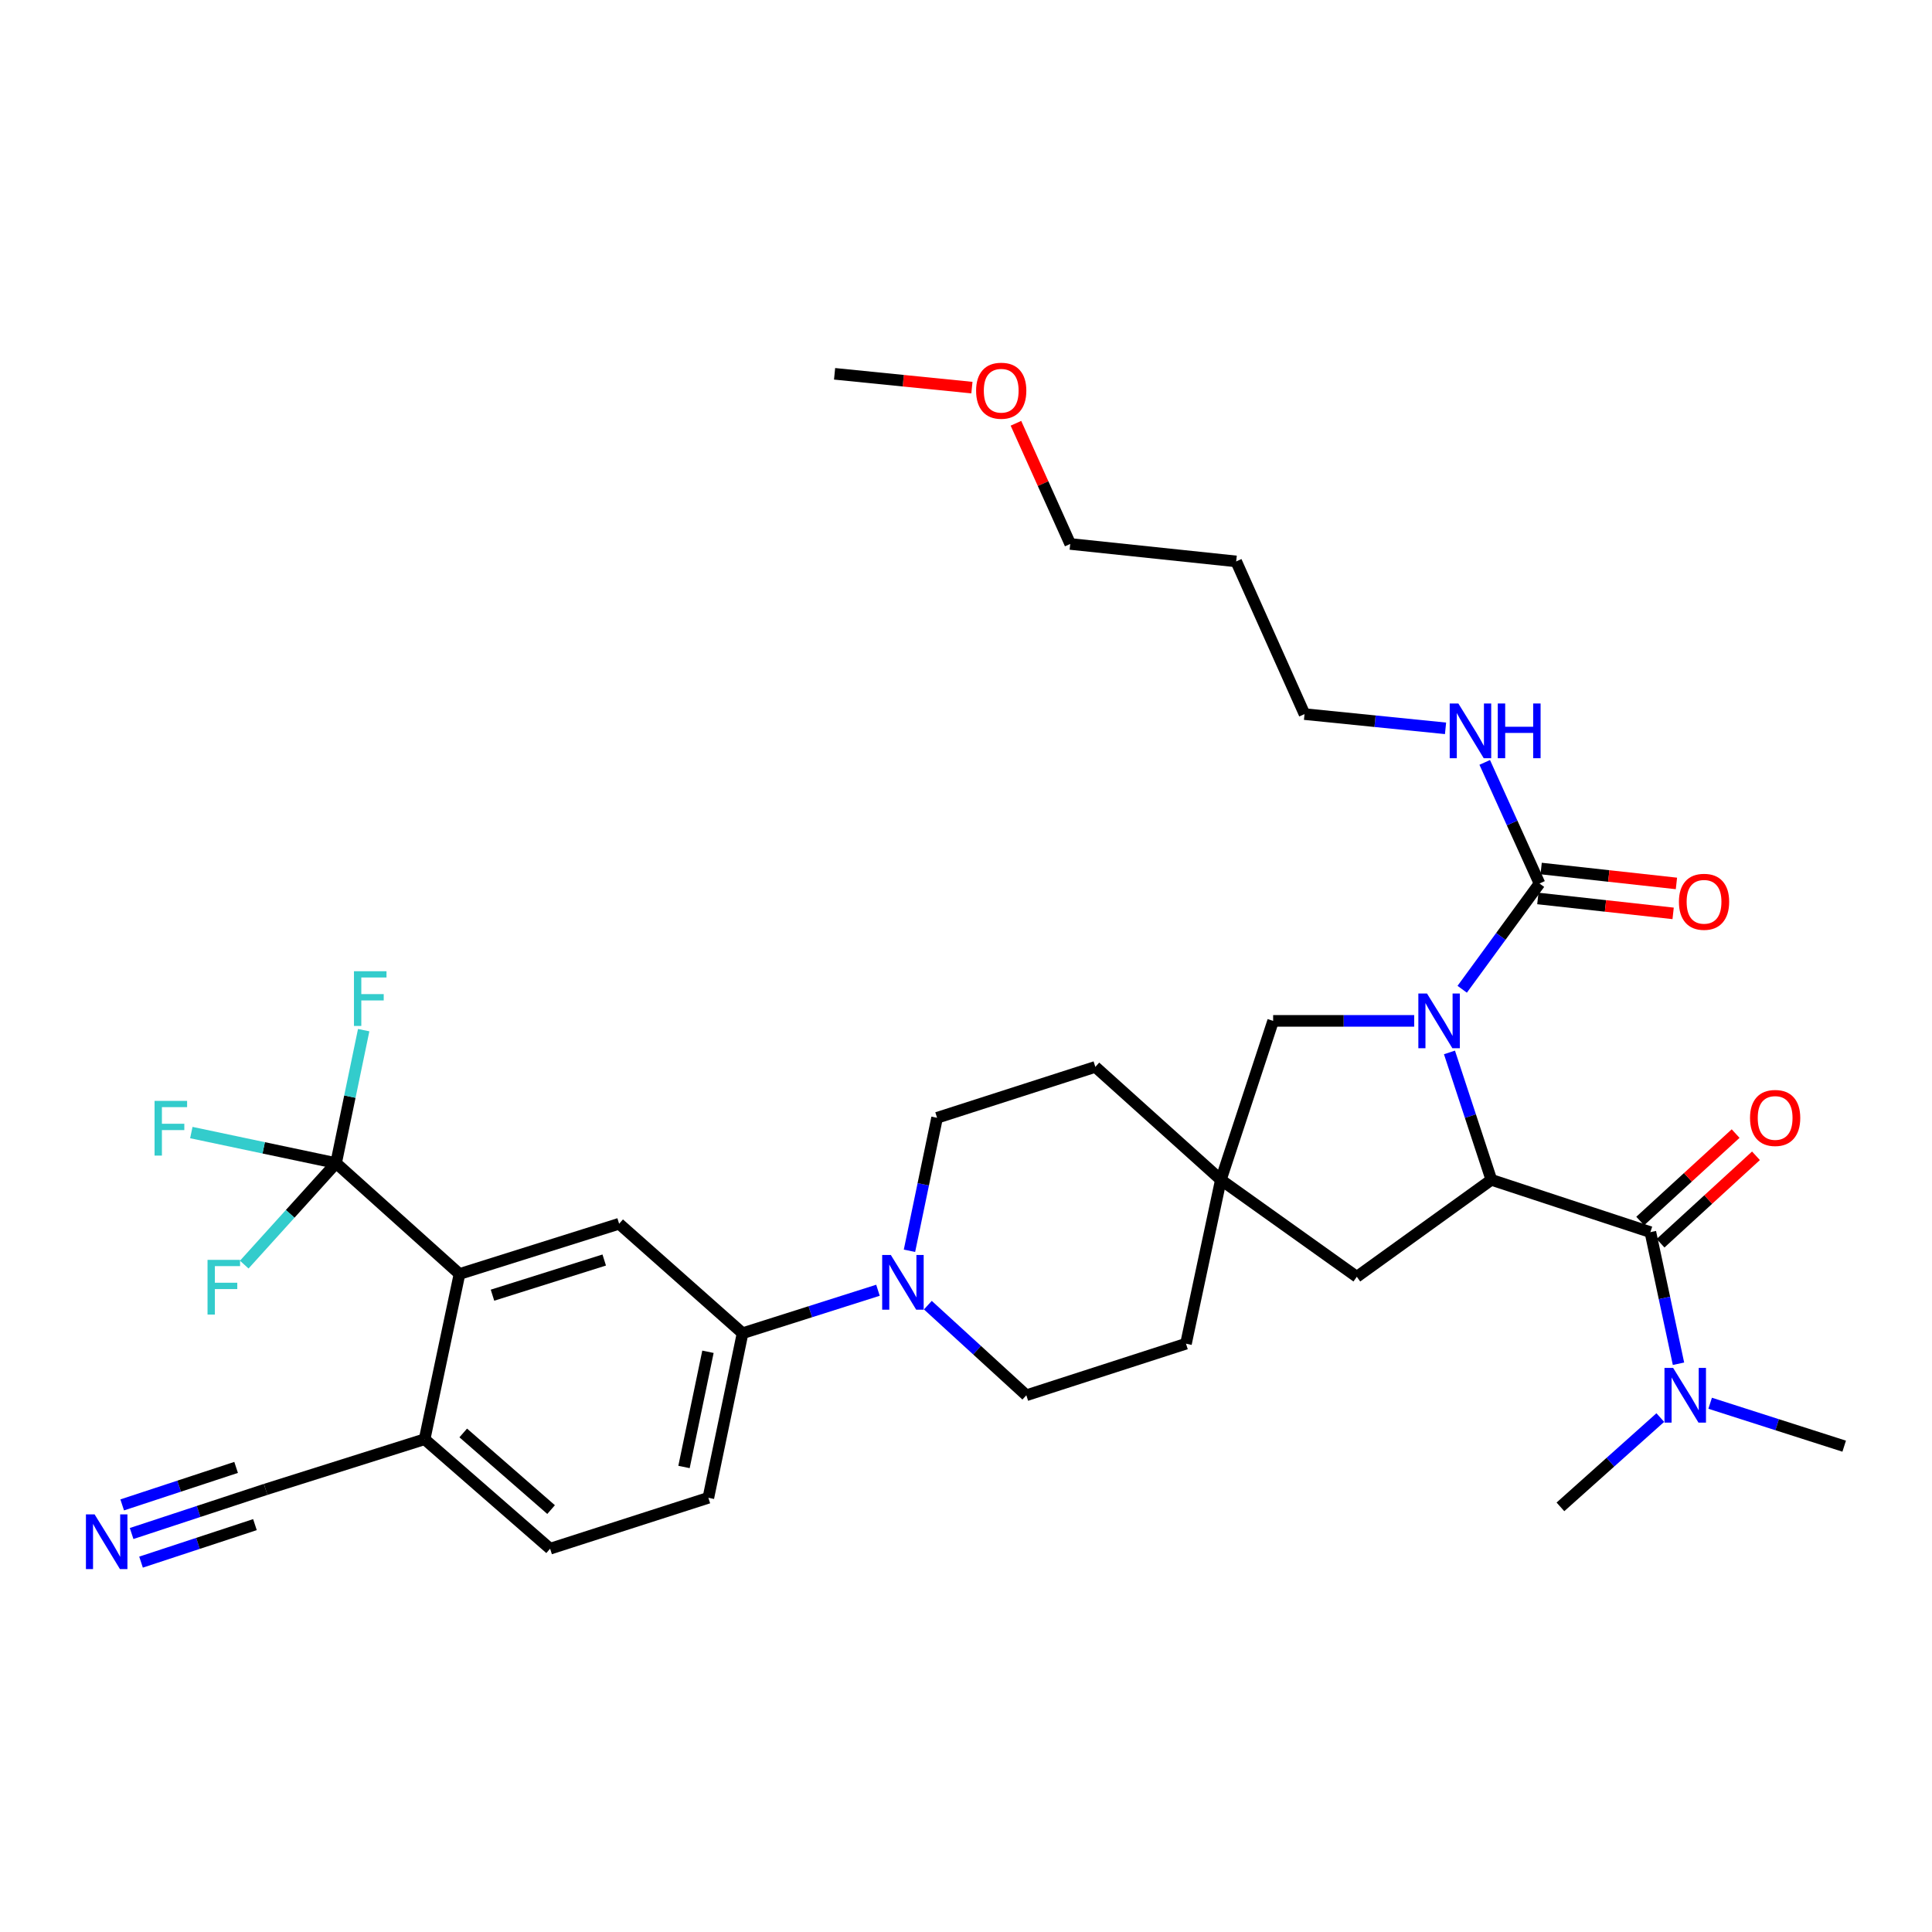 <?xml version='1.0' encoding='iso-8859-1'?>
<svg version='1.1' baseProfile='full'
              xmlns='http://www.w3.org/2000/svg'
                      xmlns:rdkit='http://www.rdkit.org/xml'
                      xmlns:xlink='http://www.w3.org/1999/xlink'
                  xml:space='preserve'
width='1000px' height='1000px' viewBox='0 0 1000 1000'>
<!-- END OF HEADER -->
<rect style='opacity:1.0;fill:#FFFFFF;stroke:none' width='1000' height='1000' x='0' y='0'> </rect>
<path class='bond-0' d='M 750.242,544.729 L 761.083,577.703' style='fill:none;fill-rule:evenodd;stroke:#0000FF;stroke-width:6px;stroke-linecap:butt;stroke-linejoin:miter;stroke-opacity:1' />
<path class='bond-0' d='M 761.083,577.703 L 771.924,610.676' style='fill:none;fill-rule:evenodd;stroke:#000000;stroke-width:6px;stroke-linecap:butt;stroke-linejoin:miter;stroke-opacity:1' />
<path class='bond-2' d='M 756.832,512.042 L 776.837,484.668' style='fill:none;fill-rule:evenodd;stroke:#0000FF;stroke-width:6px;stroke-linecap:butt;stroke-linejoin:miter;stroke-opacity:1' />
<path class='bond-2' d='M 776.837,484.668 L 796.842,457.295' style='fill:none;fill-rule:evenodd;stroke:#000000;stroke-width:6px;stroke-linecap:butt;stroke-linejoin:miter;stroke-opacity:1' />
<path class='bond-9' d='M 731.987,528.404 L 695.48,528.404' style='fill:none;fill-rule:evenodd;stroke:#0000FF;stroke-width:6px;stroke-linecap:butt;stroke-linejoin:miter;stroke-opacity:1' />
<path class='bond-9' d='M 695.48,528.404 L 658.973,528.404' style='fill:none;fill-rule:evenodd;stroke:#000000;stroke-width:6px;stroke-linecap:butt;stroke-linejoin:miter;stroke-opacity:1' />
<path class='bond-1' d='M 771.924,610.676 L 854.231,637.751' style='fill:none;fill-rule:evenodd;stroke:#000000;stroke-width:6px;stroke-linecap:butt;stroke-linejoin:miter;stroke-opacity:1' />
<path class='bond-11' d='M 771.924,610.676 L 702.288,660.859' style='fill:none;fill-rule:evenodd;stroke:#000000;stroke-width:6px;stroke-linecap:butt;stroke-linejoin:miter;stroke-opacity:1' />
<path class='bond-14' d='M 854.231,637.751 L 861.509,671.811' style='fill:none;fill-rule:evenodd;stroke:#000000;stroke-width:6px;stroke-linecap:butt;stroke-linejoin:miter;stroke-opacity:1' />
<path class='bond-14' d='M 861.509,671.811 L 868.786,705.871' style='fill:none;fill-rule:evenodd;stroke:#0000FF;stroke-width:6px;stroke-linecap:butt;stroke-linejoin:miter;stroke-opacity:1' />
<path class='bond-15' d='M 859.498,643.498 L 884.192,620.867' style='fill:none;fill-rule:evenodd;stroke:#000000;stroke-width:6px;stroke-linecap:butt;stroke-linejoin:miter;stroke-opacity:1' />
<path class='bond-15' d='M 884.192,620.867 L 908.886,598.237' style='fill:none;fill-rule:evenodd;stroke:#FF0000;stroke-width:6px;stroke-linecap:butt;stroke-linejoin:miter;stroke-opacity:1' />
<path class='bond-15' d='M 848.965,632.005 L 873.659,609.374' style='fill:none;fill-rule:evenodd;stroke:#000000;stroke-width:6px;stroke-linecap:butt;stroke-linejoin:miter;stroke-opacity:1' />
<path class='bond-15' d='M 873.659,609.374 L 898.353,586.743' style='fill:none;fill-rule:evenodd;stroke:#FF0000;stroke-width:6px;stroke-linecap:butt;stroke-linejoin:miter;stroke-opacity:1' />
<path class='bond-16' d='M 795.988,465.043 L 831,468.903' style='fill:none;fill-rule:evenodd;stroke:#000000;stroke-width:6px;stroke-linecap:butt;stroke-linejoin:miter;stroke-opacity:1' />
<path class='bond-16' d='M 831,468.903 L 866.012,472.763' style='fill:none;fill-rule:evenodd;stroke:#FF0000;stroke-width:6px;stroke-linecap:butt;stroke-linejoin:miter;stroke-opacity:1' />
<path class='bond-16' d='M 797.696,449.547 L 832.708,453.407' style='fill:none;fill-rule:evenodd;stroke:#000000;stroke-width:6px;stroke-linecap:butt;stroke-linejoin:miter;stroke-opacity:1' />
<path class='bond-16' d='M 832.708,453.407 L 867.72,457.266' style='fill:none;fill-rule:evenodd;stroke:#FF0000;stroke-width:6px;stroke-linecap:butt;stroke-linejoin:miter;stroke-opacity:1' />
<path class='bond-20' d='M 796.842,457.295 L 782.667,425.955' style='fill:none;fill-rule:evenodd;stroke:#000000;stroke-width:6px;stroke-linecap:butt;stroke-linejoin:miter;stroke-opacity:1' />
<path class='bond-20' d='M 782.667,425.955 L 768.491,394.615' style='fill:none;fill-rule:evenodd;stroke:#0000FF;stroke-width:6px;stroke-linecap:butt;stroke-linejoin:miter;stroke-opacity:1' />
<path class='bond-3' d='M 173.954,602.024 L 237.839,659.413' style='fill:none;fill-rule:evenodd;stroke:#000000;stroke-width:6px;stroke-linecap:butt;stroke-linejoin:miter;stroke-opacity:1' />
<path class='bond-22' d='M 173.954,602.024 L 136.492,594.118' style='fill:none;fill-rule:evenodd;stroke:#000000;stroke-width:6px;stroke-linecap:butt;stroke-linejoin:miter;stroke-opacity:1' />
<path class='bond-22' d='M 136.492,594.118 L 99.029,586.212' style='fill:none;fill-rule:evenodd;stroke:#33CCCC;stroke-width:6px;stroke-linecap:butt;stroke-linejoin:miter;stroke-opacity:1' />
<path class='bond-23' d='M 173.954,602.024 L 150.188,628.293' style='fill:none;fill-rule:evenodd;stroke:#000000;stroke-width:6px;stroke-linecap:butt;stroke-linejoin:miter;stroke-opacity:1' />
<path class='bond-23' d='M 150.188,628.293 L 126.423,654.563' style='fill:none;fill-rule:evenodd;stroke:#33CCCC;stroke-width:6px;stroke-linecap:butt;stroke-linejoin:miter;stroke-opacity:1' />
<path class='bond-24' d='M 173.954,602.024 L 181.097,567.612' style='fill:none;fill-rule:evenodd;stroke:#000000;stroke-width:6px;stroke-linecap:butt;stroke-linejoin:miter;stroke-opacity:1' />
<path class='bond-24' d='M 181.097,567.612 L 188.24,533.201' style='fill:none;fill-rule:evenodd;stroke:#33CCCC;stroke-width:6px;stroke-linecap:butt;stroke-linejoin:miter;stroke-opacity:1' />
<path class='bond-4' d='M 237.839,659.413 L 320.458,633.412' style='fill:none;fill-rule:evenodd;stroke:#000000;stroke-width:6px;stroke-linecap:butt;stroke-linejoin:miter;stroke-opacity:1' />
<path class='bond-4' d='M 254.912,670.384 L 312.745,652.183' style='fill:none;fill-rule:evenodd;stroke:#000000;stroke-width:6px;stroke-linecap:butt;stroke-linejoin:miter;stroke-opacity:1' />
<path class='bond-36' d='M 237.839,659.413 L 219.78,744.943' style='fill:none;fill-rule:evenodd;stroke:#000000;stroke-width:6px;stroke-linecap:butt;stroke-linejoin:miter;stroke-opacity:1' />
<path class='bond-5' d='M 480.257,675.544 L 505.743,698.867' style='fill:none;fill-rule:evenodd;stroke:#0000FF;stroke-width:6px;stroke-linecap:butt;stroke-linejoin:miter;stroke-opacity:1' />
<path class='bond-5' d='M 505.743,698.867 L 531.229,722.19' style='fill:none;fill-rule:evenodd;stroke:#000000;stroke-width:6px;stroke-linecap:butt;stroke-linejoin:miter;stroke-opacity:1' />
<path class='bond-7' d='M 454.435,667.834 L 419.398,678.954' style='fill:none;fill-rule:evenodd;stroke:#0000FF;stroke-width:6px;stroke-linecap:butt;stroke-linejoin:miter;stroke-opacity:1' />
<path class='bond-7' d='M 419.398,678.954 L 384.36,690.074' style='fill:none;fill-rule:evenodd;stroke:#000000;stroke-width:6px;stroke-linecap:butt;stroke-linejoin:miter;stroke-opacity:1' />
<path class='bond-35' d='M 470.743,647.4 L 477.886,612.985' style='fill:none;fill-rule:evenodd;stroke:#0000FF;stroke-width:6px;stroke-linecap:butt;stroke-linejoin:miter;stroke-opacity:1' />
<path class='bond-35' d='M 477.886,612.985 L 485.03,578.569' style='fill:none;fill-rule:evenodd;stroke:#000000;stroke-width:6px;stroke-linecap:butt;stroke-linejoin:miter;stroke-opacity:1' />
<path class='bond-6' d='M 320.458,633.412 L 384.36,690.074' style='fill:none;fill-rule:evenodd;stroke:#000000;stroke-width:6px;stroke-linecap:butt;stroke-linejoin:miter;stroke-opacity:1' />
<path class='bond-19' d='M 384.36,690.074 L 366.648,775.257' style='fill:none;fill-rule:evenodd;stroke:#000000;stroke-width:6px;stroke-linecap:butt;stroke-linejoin:miter;stroke-opacity:1' />
<path class='bond-19' d='M 366.44,699.677 L 354.041,759.306' style='fill:none;fill-rule:evenodd;stroke:#000000;stroke-width:6px;stroke-linecap:butt;stroke-linejoin:miter;stroke-opacity:1' />
<path class='bond-8' d='M 631.915,610.676 L 658.973,528.404' style='fill:none;fill-rule:evenodd;stroke:#000000;stroke-width:6px;stroke-linecap:butt;stroke-linejoin:miter;stroke-opacity:1' />
<path class='bond-25' d='M 631.915,610.676 L 566.948,552.222' style='fill:none;fill-rule:evenodd;stroke:#000000;stroke-width:6px;stroke-linecap:butt;stroke-linejoin:miter;stroke-opacity:1' />
<path class='bond-26' d='M 631.915,610.676 L 613.865,695.496' style='fill:none;fill-rule:evenodd;stroke:#000000;stroke-width:6px;stroke-linecap:butt;stroke-linejoin:miter;stroke-opacity:1' />
<path class='bond-34' d='M 631.915,610.676 L 702.288,660.859' style='fill:none;fill-rule:evenodd;stroke:#000000;stroke-width:6px;stroke-linecap:butt;stroke-linejoin:miter;stroke-opacity:1' />
<path class='bond-10' d='M 68.123,793.744 L 102.806,782.326' style='fill:none;fill-rule:evenodd;stroke:#0000FF;stroke-width:6px;stroke-linecap:butt;stroke-linejoin:miter;stroke-opacity:1' />
<path class='bond-10' d='M 102.806,782.326 L 137.49,770.909' style='fill:none;fill-rule:evenodd;stroke:#000000;stroke-width:6px;stroke-linecap:butt;stroke-linejoin:miter;stroke-opacity:1' />
<path class='bond-10' d='M 72.997,808.553 L 102.478,798.848' style='fill:none;fill-rule:evenodd;stroke:#0000FF;stroke-width:6px;stroke-linecap:butt;stroke-linejoin:miter;stroke-opacity:1' />
<path class='bond-10' d='M 102.478,798.848 L 131.96,789.143' style='fill:none;fill-rule:evenodd;stroke:#000000;stroke-width:6px;stroke-linecap:butt;stroke-linejoin:miter;stroke-opacity:1' />
<path class='bond-10' d='M 63.248,778.936 L 92.729,769.231' style='fill:none;fill-rule:evenodd;stroke:#0000FF;stroke-width:6px;stroke-linecap:butt;stroke-linejoin:miter;stroke-opacity:1' />
<path class='bond-10' d='M 92.729,769.231 L 122.21,759.526' style='fill:none;fill-rule:evenodd;stroke:#000000;stroke-width:6px;stroke-linecap:butt;stroke-linejoin:miter;stroke-opacity:1' />
<path class='bond-12' d='M 137.49,770.909 L 219.78,744.943' style='fill:none;fill-rule:evenodd;stroke:#000000;stroke-width:6px;stroke-linecap:butt;stroke-linejoin:miter;stroke-opacity:1' />
<path class='bond-13' d='M 219.78,744.943 L 284.739,801.604' style='fill:none;fill-rule:evenodd;stroke:#000000;stroke-width:6px;stroke-linecap:butt;stroke-linejoin:miter;stroke-opacity:1' />
<path class='bond-13' d='M 239.772,741.693 L 285.243,781.356' style='fill:none;fill-rule:evenodd;stroke:#000000;stroke-width:6px;stroke-linecap:butt;stroke-linejoin:miter;stroke-opacity:1' />
<path class='bond-30' d='M 859.366,733.73 L 833.522,756.841' style='fill:none;fill-rule:evenodd;stroke:#0000FF;stroke-width:6px;stroke-linecap:butt;stroke-linejoin:miter;stroke-opacity:1' />
<path class='bond-30' d='M 833.522,756.841 L 807.677,779.951' style='fill:none;fill-rule:evenodd;stroke:#000000;stroke-width:6px;stroke-linecap:butt;stroke-linejoin:miter;stroke-opacity:1' />
<path class='bond-31' d='M 885.172,726.321 L 919.859,737.429' style='fill:none;fill-rule:evenodd;stroke:#0000FF;stroke-width:6px;stroke-linecap:butt;stroke-linejoin:miter;stroke-opacity:1' />
<path class='bond-31' d='M 919.859,737.429 L 954.545,748.537' style='fill:none;fill-rule:evenodd;stroke:#000000;stroke-width:6px;stroke-linecap:butt;stroke-linejoin:miter;stroke-opacity:1' />
<path class='bond-17' d='M 531.229,722.19 L 613.865,695.496' style='fill:none;fill-rule:evenodd;stroke:#000000;stroke-width:6px;stroke-linecap:butt;stroke-linejoin:miter;stroke-opacity:1' />
<path class='bond-18' d='M 485.03,578.569 L 566.948,552.222' style='fill:none;fill-rule:evenodd;stroke:#000000;stroke-width:6px;stroke-linecap:butt;stroke-linejoin:miter;stroke-opacity:1' />
<path class='bond-21' d='M 366.648,775.257 L 284.739,801.604' style='fill:none;fill-rule:evenodd;stroke:#000000;stroke-width:6px;stroke-linecap:butt;stroke-linejoin:miter;stroke-opacity:1' />
<path class='bond-29' d='M 748.208,376.985 L 711.715,373.301' style='fill:none;fill-rule:evenodd;stroke:#0000FF;stroke-width:6px;stroke-linecap:butt;stroke-linejoin:miter;stroke-opacity:1' />
<path class='bond-29' d='M 711.715,373.301 L 675.221,369.618' style='fill:none;fill-rule:evenodd;stroke:#000000;stroke-width:6px;stroke-linecap:butt;stroke-linejoin:miter;stroke-opacity:1' />
<path class='bond-27' d='M 639.849,290.584 L 675.221,369.618' style='fill:none;fill-rule:evenodd;stroke:#000000;stroke-width:6px;stroke-linecap:butt;stroke-linejoin:miter;stroke-opacity:1' />
<path class='bond-32' d='M 639.849,290.584 L 553.947,281.55' style='fill:none;fill-rule:evenodd;stroke:#000000;stroke-width:6px;stroke-linecap:butt;stroke-linejoin:miter;stroke-opacity:1' />
<path class='bond-28' d='M 525.848,219.09 L 539.897,250.32' style='fill:none;fill-rule:evenodd;stroke:#FF0000;stroke-width:6px;stroke-linecap:butt;stroke-linejoin:miter;stroke-opacity:1' />
<path class='bond-28' d='M 539.897,250.32 L 553.947,281.55' style='fill:none;fill-rule:evenodd;stroke:#000000;stroke-width:6px;stroke-linecap:butt;stroke-linejoin:miter;stroke-opacity:1' />
<path class='bond-33' d='M 503.061,200.628 L 467.52,197.056' style='fill:none;fill-rule:evenodd;stroke:#FF0000;stroke-width:6px;stroke-linecap:butt;stroke-linejoin:miter;stroke-opacity:1' />
<path class='bond-33' d='M 467.52,197.056 L 431.98,193.483' style='fill:none;fill-rule:evenodd;stroke:#000000;stroke-width:6px;stroke-linecap:butt;stroke-linejoin:miter;stroke-opacity:1' />
<path  class='atom-0' d='M 738.615 514.244
L 747.895 529.244
Q 748.815 530.724, 750.295 533.404
Q 751.775 536.084, 751.855 536.244
L 751.855 514.244
L 755.615 514.244
L 755.615 542.564
L 751.735 542.564
L 741.775 526.164
Q 740.615 524.244, 739.375 522.044
Q 738.175 519.844, 737.815 519.164
L 737.815 542.564
L 734.135 542.564
L 734.135 514.244
L 738.615 514.244
' fill='#0000FF'/>
<path  class='atom-6' d='M 461.092 649.575
L 470.372 664.575
Q 471.292 666.055, 472.772 668.735
Q 474.252 671.415, 474.332 671.575
L 474.332 649.575
L 478.092 649.575
L 478.092 677.895
L 474.212 677.895
L 464.252 661.495
Q 463.092 659.575, 461.852 657.375
Q 460.652 655.175, 460.292 654.495
L 460.292 677.895
L 456.612 677.895
L 456.612 649.575
L 461.092 649.575
' fill='#0000FF'/>
<path  class='atom-11' d='M 48.957 783.832
L 58.237 798.832
Q 59.157 800.312, 60.637 802.992
Q 62.117 805.672, 62.197 805.832
L 62.197 783.832
L 65.957 783.832
L 65.957 812.152
L 62.077 812.152
L 52.117 795.752
Q 50.957 793.832, 49.717 791.632
Q 48.517 789.432, 48.157 788.752
L 48.157 812.152
L 44.477 812.152
L 44.477 783.832
L 48.957 783.832
' fill='#0000FF'/>
<path  class='atom-15' d='M 866.013 708.03
L 875.293 723.03
Q 876.213 724.51, 877.693 727.19
Q 879.173 729.87, 879.253 730.03
L 879.253 708.03
L 883.013 708.03
L 883.013 736.35
L 879.133 736.35
L 869.173 719.95
Q 868.013 718.03, 866.773 715.83
Q 865.573 713.63, 865.213 712.95
L 865.213 736.35
L 861.533 736.35
L 861.533 708.03
L 866.013 708.03
' fill='#0000FF'/>
<path  class='atom-16' d='M 905.809 578.649
Q 905.809 571.849, 909.169 568.049
Q 912.529 564.249, 918.809 564.249
Q 925.089 564.249, 928.449 568.049
Q 931.809 571.849, 931.809 578.649
Q 931.809 585.529, 928.409 589.449
Q 925.009 593.329, 918.809 593.329
Q 912.569 593.329, 909.169 589.449
Q 905.809 585.569, 905.809 578.649
M 918.809 590.129
Q 923.129 590.129, 925.449 587.249
Q 927.809 584.329, 927.809 578.649
Q 927.809 573.089, 925.449 570.289
Q 923.129 567.449, 918.809 567.449
Q 914.489 567.449, 912.129 570.249
Q 909.809 573.049, 909.809 578.649
Q 909.809 584.369, 912.129 587.249
Q 914.489 590.129, 918.809 590.129
' fill='#FF0000'/>
<path  class='atom-17' d='M 869.008 466.764
Q 869.008 459.964, 872.368 456.164
Q 875.728 452.364, 882.008 452.364
Q 888.288 452.364, 891.648 456.164
Q 895.008 459.964, 895.008 466.764
Q 895.008 473.644, 891.608 477.564
Q 888.208 481.444, 882.008 481.444
Q 875.768 481.444, 872.368 477.564
Q 869.008 473.684, 869.008 466.764
M 882.008 478.244
Q 886.328 478.244, 888.648 475.364
Q 891.008 472.444, 891.008 466.764
Q 891.008 461.204, 888.648 458.404
Q 886.328 455.564, 882.008 455.564
Q 877.688 455.564, 875.328 458.364
Q 873.008 461.164, 873.008 466.764
Q 873.008 472.484, 875.328 475.364
Q 877.688 478.244, 882.008 478.244
' fill='#FF0000'/>
<path  class='atom-21' d='M 754.846 364.127
L 764.126 379.127
Q 765.046 380.607, 766.526 383.287
Q 768.006 385.967, 768.086 386.127
L 768.086 364.127
L 771.846 364.127
L 771.846 392.447
L 767.966 392.447
L 758.006 376.047
Q 756.846 374.127, 755.606 371.927
Q 754.406 369.727, 754.046 369.047
L 754.046 392.447
L 750.366 392.447
L 750.366 364.127
L 754.846 364.127
' fill='#0000FF'/>
<path  class='atom-21' d='M 775.246 364.127
L 779.086 364.127
L 779.086 376.167
L 793.566 376.167
L 793.566 364.127
L 797.406 364.127
L 797.406 392.447
L 793.566 392.447
L 793.566 379.367
L 779.086 379.367
L 779.086 392.447
L 775.246 392.447
L 775.246 364.127
' fill='#0000FF'/>
<path  class='atom-23' d='M 80.004 569.814
L 96.844 569.814
L 96.844 573.054
L 83.804 573.054
L 83.804 581.654
L 95.404 581.654
L 95.404 584.934
L 83.804 584.934
L 83.804 598.134
L 80.004 598.134
L 80.004 569.814
' fill='#33CCCC'/>
<path  class='atom-24' d='M 107.417 652.104
L 124.257 652.104
L 124.257 655.344
L 111.217 655.344
L 111.217 663.944
L 122.817 663.944
L 122.817 667.224
L 111.217 667.224
L 111.217 680.424
L 107.417 680.424
L 107.417 652.104
' fill='#33CCCC'/>
<path  class='atom-25' d='M 183.211 502.707
L 200.051 502.707
L 200.051 505.947
L 187.011 505.947
L 187.011 514.547
L 198.611 514.547
L 198.611 517.827
L 187.011 517.827
L 187.011 531.027
L 183.211 531.027
L 183.211 502.707
' fill='#33CCCC'/>
<path  class='atom-29' d='M 505.228 202.233
Q 505.228 195.433, 508.588 191.633
Q 511.948 187.833, 518.228 187.833
Q 524.508 187.833, 527.868 191.633
Q 531.228 195.433, 531.228 202.233
Q 531.228 209.113, 527.828 213.033
Q 524.428 216.913, 518.228 216.913
Q 511.988 216.913, 508.588 213.033
Q 505.228 209.153, 505.228 202.233
M 518.228 213.713
Q 522.548 213.713, 524.868 210.833
Q 527.228 207.913, 527.228 202.233
Q 527.228 196.673, 524.868 193.873
Q 522.548 191.033, 518.228 191.033
Q 513.908 191.033, 511.548 193.833
Q 509.228 196.633, 509.228 202.233
Q 509.228 207.953, 511.548 210.833
Q 513.908 213.713, 518.228 213.713
' fill='#FF0000'/>
</svg>
